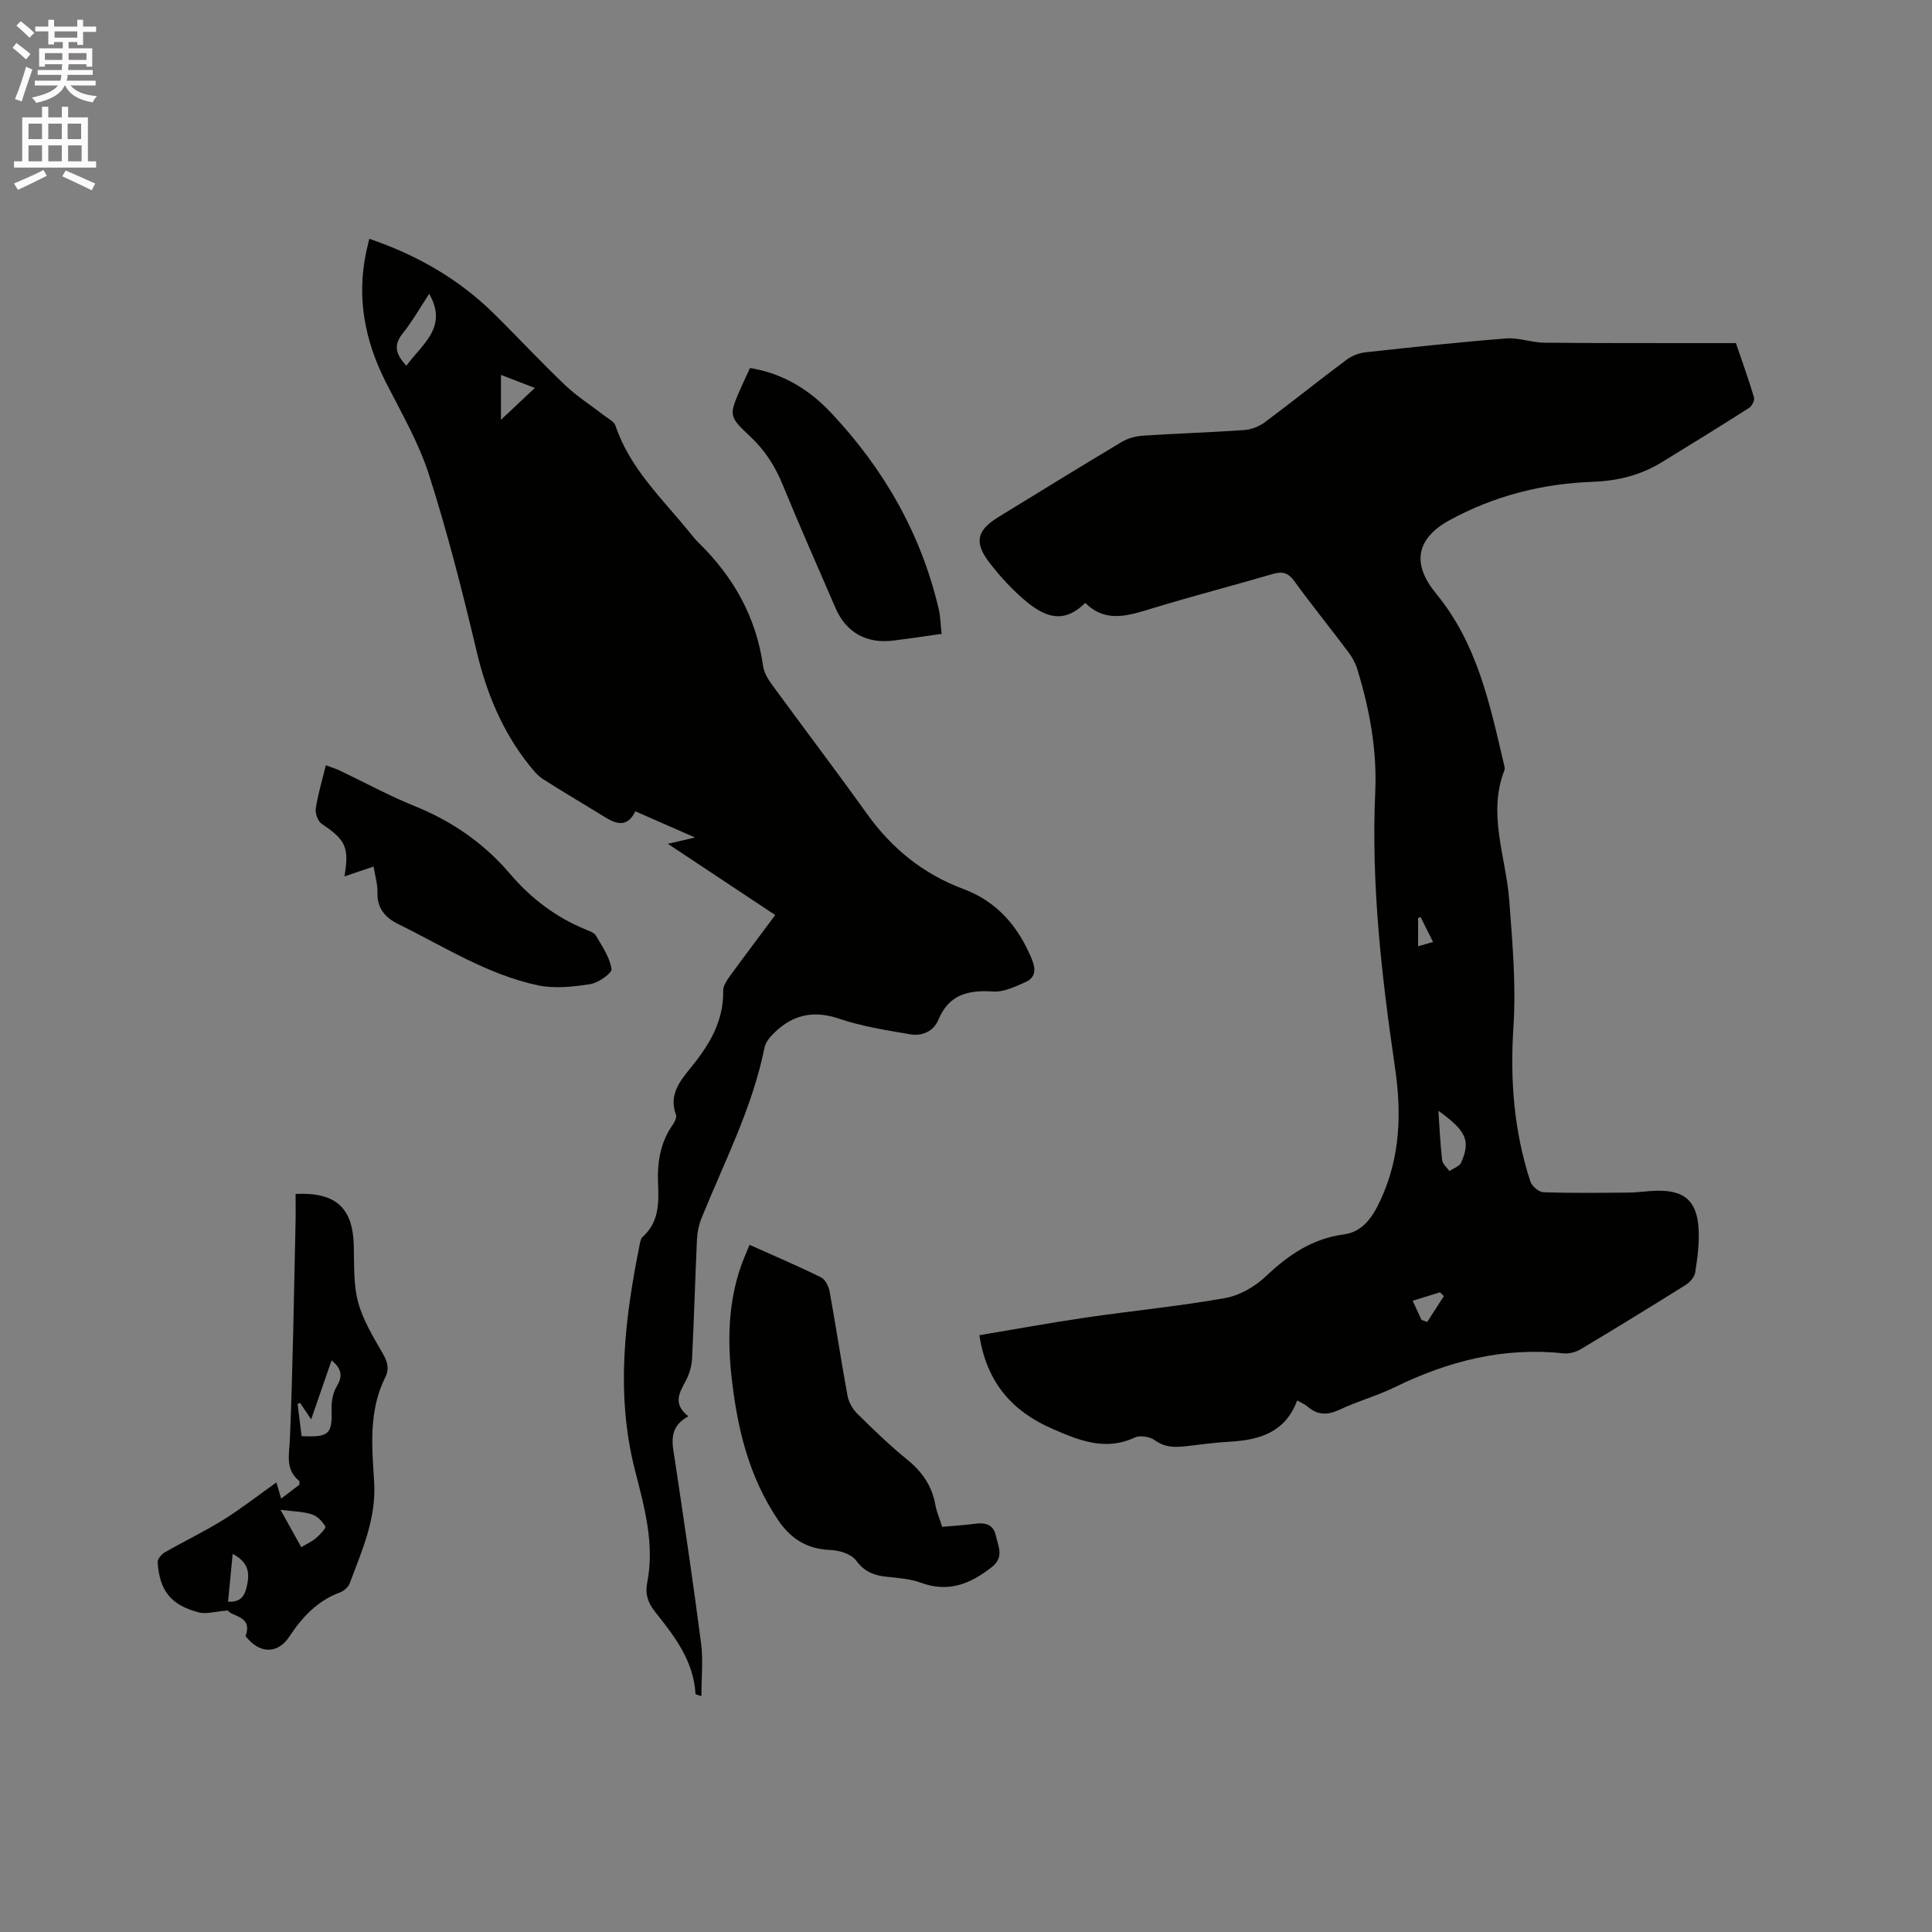 <svg enable-background="new 0 0 400 400" viewBox="0 0 400 400" xmlns="http://www.w3.org/2000/svg"><rect x="0" y="0" width="400" height="400" fill="#808080" stroke="none"/><path d="m2.6 9.9.8-1c.9.7 1.9 1.4 2.9 2.3l-.9 1.1c-1.1-1-2-1.8-2.8-2.4zm.5 10.6c.9-2.1 1.6-4.3 2.3-6.7.4.2.8.4 1.3.6-.7 2.1-1.5 4.3-2.2 6.6zm.3-15.2.9-.9c1 .8 2 1.6 2.8 2.4l-1 1c-.9-.9-1.8-1.7-2.7-2.5zm12.6-1.2h1.2v1.4h2.7v1.1h-2.7v2.7h-1.2v-.6h-1.8v1.3h4.9v3.8h-1.2v-.5h-3.7c0 .4-.1.9-.1 1.2h5.1v1h-5.2c0 .5-.1.9-.2 1.2h6v1h-5.2c1.1 1.3 2.9 2 5.5 2.2-.4.4-.7.8-.9 1.3-2.9-.5-4.8-1.6-5.7-3.5h-.1c-.8 1.7-2.7 2.9-5.9 3.6-.2-.4-.6-.8-.9-1.1 2.8-.6 4.6-1.4 5.4-2.5h-4.8v-1h5.3c.1-.3.2-.7.2-1.2h-4.9v-1h5c0-.4 0-.8.1-1.2h-3.6v.5h-1.2v-3.8h4.9v-1.3h-1.8v.5h-1.2v-2.7h-2.7v-1h2.7v-1.4h1.2v1.4h4.8zm-6.7 8.3h3.6c0-.4 0-.9 0-1.4h-3.6zm1.9-4.6h4.8v-1.3h-4.7v1.3zm6.7 3.2h-3.7v1.4h3.7z" fill="#fcfafa"/><path d="m8.7 22.1h1.3v2.2h2.8v-2.2h1.3v2.2h4.1v9.1h1.7v1.3h-17v-1.3h1.7v-9.1h4.1zm.3 13.1.7 1.2c-1.8.9-3.8 1.9-6 2.9-.2-.4-.5-.8-.8-1.3 2.3-1 4.4-1.9 6.1-2.8zm-3.1-6.4h2.8v-3.2h-2.8zm0 4.6h2.8v-3.3h-2.8zm4.1-4.6h2.8v-3.2h-2.8zm0 4.6h2.8v-3.3h-2.8zm3.6 1.9c2.1.9 4.1 1.8 6.1 2.7l-.7 1.4c-2.2-1.1-4.2-2-6.1-2.9zm3.2-9.7h-2.8v3.2h2.8zm-2.7 7.8h2.8v-3.3h-2.8z" fill="#fcfafa"/><g fill="#010100"><path d="m268.56 289.95c-2.43 6.61-7.81 8.2-13.97 8.54-2.96.16-5.9.57-8.85.91-2.33.27-4.49.36-6.62-1.2-1.02-.75-3.07-1.09-4.17-.58-6.14 2.87-11.64.57-17.09-1.81-8.17-3.56-13.58-9.47-15.09-19.37 7.42-1.24 14.66-2.57 21.94-3.64 9.64-1.41 19.35-2.34 28.94-4.05 3.03-.54 6.21-2.39 8.47-4.54 4.66-4.41 9.57-7.76 16.11-8.64 4.09-.55 6.1-3.84 7.69-7.33 4.01-8.78 4.28-17.83 2.89-27.29-2.77-18.88-4.94-37.82-4.08-56.99.39-8.65-1.17-17.1-3.7-25.36-.39-1.28-1.07-2.54-1.88-3.61-3.69-4.92-7.57-9.7-11.17-14.67-1.29-1.79-2.51-2.05-4.51-1.47-8.23 2.41-16.53 4.55-24.73 7.05-4.96 1.51-9.75 3.22-14.05-1.08-3.75 3.7-7.32 3.75-12.12-.21-2.84-2.34-5.4-5.13-7.66-8.04-3.3-4.26-2.68-6.77 1.8-9.52 8.49-5.2 16.96-10.43 25.51-15.54 1.29-.77 2.92-1.21 4.43-1.31 6.98-.46 13.97-.67 20.94-1.16 1.47-.1 3.1-.74 4.28-1.62 5.7-4.24 11.23-8.7 16.92-12.94 1.11-.83 2.61-1.4 4-1.55 9.69-1.06 19.38-2.1 29.1-2.86 2.56-.2 5.2.86 7.8.88 11.85.12 23.71.07 35.57.09h4.14c1.25 3.67 2.61 7.42 3.75 11.24.18.59-.43 1.79-1.02 2.17-5.97 3.81-12 7.54-18.04 11.23-4.42 2.71-9.12 3.89-14.43 4.08-10.34.37-20.3 2.9-29.49 7.91-7.09 3.87-7.85 9.14-2.85 15.22 8.56 10.4 11.12 22.86 14.05 35.32.09.4.25.88.11 1.23-3.55 9.13.31 17.95.99 26.92.66 8.74 1.44 17.58.87 26.29-.72 10.97.11 21.58 3.51 31.98.32.96 1.75 2.18 2.71 2.21 5.92.2 11.85.12 17.77.07 1.9-.02 3.8-.35 5.71-.38 5.67-.11 8.26 2.06 8.63 7.78.2 3.03-.24 6.13-.7 9.15-.14.95-1.11 2.03-2 2.59-7.18 4.5-14.41 8.93-21.68 13.28-1.02.61-2.42.99-3.58.87-12.4-1.34-23.88 1.6-34.93 7-3.7 1.81-7.74 2.91-11.47 4.67-2.51 1.19-4.55 1.13-6.62-.68-.54-.46-1.24-.73-2.13-1.24zm29.24-59.98c.26 3.72.4 6.98.78 10.21.1.81.98 1.52 1.5 2.28.84-.58 2.1-.98 2.45-1.77 1.96-4.55 1.09-6.51-4.73-10.72zm-3.49 43.31c.39.14.79.28 1.18.42 1.15-1.79 2.3-3.57 3.45-5.36-.27-.26-.55-.52-.82-.78-1.8.56-3.6 1.11-5.64 1.75.73 1.57 1.28 2.77 1.83 3.97zm-.2-83.43c-.17.07-.34.15-.51.22v5.85c1.12-.32 1.98-.58 3.1-.9-.95-1.89-1.77-3.53-2.59-5.17z"/><path d="m160.5 189.45c-7.4-4.91-14.53-9.64-22.23-14.75 1.97-.46 3.32-.77 5.63-1.3-4.6-2.02-8.37-3.68-12.36-5.43-1.66 3.41-3.93 2.68-6.36 1.17-4.23-2.62-8.53-5.13-12.72-7.81-1.12-.72-2.03-1.82-2.87-2.88-5.58-6.98-8.86-14.95-10.92-23.65-2.9-12.25-6.01-24.49-9.84-36.47-2.13-6.68-5.76-12.91-8.96-19.22-4.31-8.51-6.04-17.34-4.09-26.76.19-.92.43-1.83.68-2.91 9.8 3.34 18.44 8.26 25.72 15.42 4.99 4.91 9.75 10.05 14.81 14.87 2.49 2.37 5.45 4.24 8.18 6.36.81.63 1.97 1.19 2.25 2.02 2.96 8.85 9.64 15.08 15.29 22.03.6.74 1.19 1.5 1.87 2.17 7.26 7.07 11.98 15.43 13.41 25.58.19 1.38 1.05 2.77 1.9 3.94 6.5 8.9 13.17 17.68 19.59 26.64 5.15 7.2 11.65 12.48 19.96 15.58 7 2.61 11.4 7.77 14.2 14.56.87 2.12.74 3.81-1.32 4.72-2.13.95-4.52 2.1-6.72 1.95-5.14-.34-9.14.6-11.31 5.84-1.01 2.43-3.37 3.43-5.79 3.03-4.98-.84-10.04-1.64-14.8-3.25-5.71-1.93-10.15-.6-14.04 3.59-.62.67-1.2 1.55-1.38 2.41-2.5 12.48-8.36 23.71-13.06 35.37-.54 1.34-.85 2.85-.92 4.29-.38 8.26-.6 16.52-1.02 24.78-.08 1.51-.55 3.12-1.26 4.46-1.32 2.5-2.84 4.84.5 7.43-4.34 2.33-3.28 5.8-2.76 9.28 1.88 12.56 3.76 25.13 5.39 37.72.45 3.5.07 7.1.07 10.94-.94-.32-1.21-.37-1.22-.43-.38-6.87-4.35-11.99-8.38-17.04-1.48-1.86-2.09-3.67-1.61-6.11 1.56-7.95-.62-15.66-2.54-23.17-4.04-15.82-2.14-31.33 1-46.9.1-.51.23-1.13.58-1.44 3.44-3.06 3.36-7.06 3.19-11.16-.17-4.31.48-8.44 3.07-12.09.4-.57.84-1.5.64-2.04-1.46-3.94.63-6.75 2.87-9.49 3.89-4.74 7.04-9.73 6.91-16.22-.02-1.02.79-2.16 1.45-3.08 2.99-4.1 6.06-8.16 9.32-12.55zm-71.64-128.62c-1.87 2.84-3.47 5.69-5.49 8.2-2.09 2.59-1.26 4.48.76 6.7 3.26-4.5 8.7-7.94 4.73-14.9zm14.86 26.08c2.67-2.5 4.7-4.42 7.01-6.59-2.58-.99-4.69-1.81-7.01-2.7z"/><path d="m155.19 257.73c5.22 2.34 10.08 4.4 14.8 6.74.88.43 1.59 1.87 1.78 2.95 1.31 7.19 2.38 14.42 3.71 21.61.25 1.32 1.07 2.74 2.04 3.69 3.32 3.27 6.68 6.54 10.3 9.47 3.11 2.53 5.16 5.47 5.85 9.43.25 1.43.86 2.79 1.41 4.5 2.37-.22 4.68-.36 6.96-.66 2.09-.28 3.67.29 4.13 2.44.48 2.22 1.82 4.47-.84 6.56-4.42 3.47-8.93 5.31-14.59 3.25-2.25-.82-4.77-1.01-7.18-1.26-2.62-.27-4.62-1.05-6.34-3.39-.98-1.33-3.45-2.08-5.28-2.15-4.79-.18-8.15-2.25-10.8-6.14-6.15-9.05-8.55-19.28-9.7-29.9-.83-7.65-.61-15.25 1.93-22.62.48-1.4 1.1-2.74 1.82-4.52z"/><path d="m57.23 306.92c.2.69.56 1.89.98 3.35 1.37-1.05 2.62-1.99 3.77-2.87 0-.39.08-.69-.01-.77-2.97-2.4-2.08-5.43-1.95-8.68.62-14.93.83-29.88 1.17-44.82.05-1.99.01-3.98.01-5.94 8.37-.39 11.83 2.89 12.05 10.66.11 3.92-.11 7.98.88 11.69 1 3.76 3.15 7.26 5.12 10.69 1 1.74 1.4 3.17.49 4.98-3.43 6.88-2.74 14.33-2.28 21.55.49 7.69-2.53 14.26-5.06 21.07-.29.77-1.18 1.55-1.98 1.85-4.71 1.74-7.88 5.14-10.56 9.22-2.23 3.39-5.78 3.51-8.45.49-.21-.24-.61-.57-.55-.73 1.52-4.16-3-3.97-3.68-5.23-2.49.19-4.43.82-6.09.38-5.74-1.52-8.06-4.49-8.45-10.36-.04-.66.77-1.64 1.44-2.03 4.04-2.32 8.26-4.34 12.21-6.79 3.74-2.34 7.22-5.07 10.94-7.71zm11.42-25.27c-1.43 4.13-2.75 7.94-4.23 12.21-.96-1.43-1.62-2.41-2.28-3.39-.18.07-.35.13-.53.2.28 2.23.56 4.47.84 6.66 5.66.29 6.34-.42 6.2-5.35-.05-1.63.21-3.51 1.02-4.85 1.28-2.13 1.18-3.68-1.02-5.48zm-6.27 38.68c1.3-.79 2.29-1.22 3.08-1.91s2.09-2.05 1.9-2.38c-.61-1.05-1.68-2.16-2.81-2.52-1.83-.58-3.84-.59-6.48-.93 1.64 2.96 2.9 5.22 4.31 7.74zm-14.21 1.39c-.33 3.45-.64 6.66-.95 9.89 2.85.16 3.53-1.4 3.98-3.66.57-2.81-.15-4.72-3.03-6.23z"/><path d="m77.35 179.41c-2.15.72-3.95 1.33-6.04 2.04 1.04-6.07.24-7.55-4.72-10.9-.79-.54-1.37-2.18-1.21-3.19.44-2.9 1.31-5.74 2.08-8.92 1.2.45 2.07.71 2.89 1.1 5.16 2.46 10.2 5.21 15.49 7.35 7.72 3.12 14.3 7.64 19.71 13.98 4.32 5.07 9.49 9.04 15.71 11.57.78.32 1.77.66 2.14 1.3 1.29 2.21 2.84 4.47 3.21 6.88.13.85-2.73 2.88-4.41 3.14-3.57.55-7.4.97-10.87.23-10.46-2.23-19.47-8.06-28.94-12.7-2.55-1.25-4.35-3.22-4.24-6.49.04-1.78-.51-3.55-.8-5.39z"/><path d="m194.95 131.24c-3.69.52-6.82.99-9.96 1.38-5.6.71-9.83-1.68-12.01-6.74-3.68-8.54-7.46-17.04-10.99-25.65-1.56-3.79-3.65-7.03-6.65-9.84-4.54-4.26-4.44-4.37-1.9-10.19.58-1.33 1.22-2.65 1.85-4.01 6.86 1.12 12.31 4.52 16.78 9.28 10.92 11.6 18.64 25.04 22.29 40.66.37 1.61.38 3.3.59 5.11z"/></g></svg>